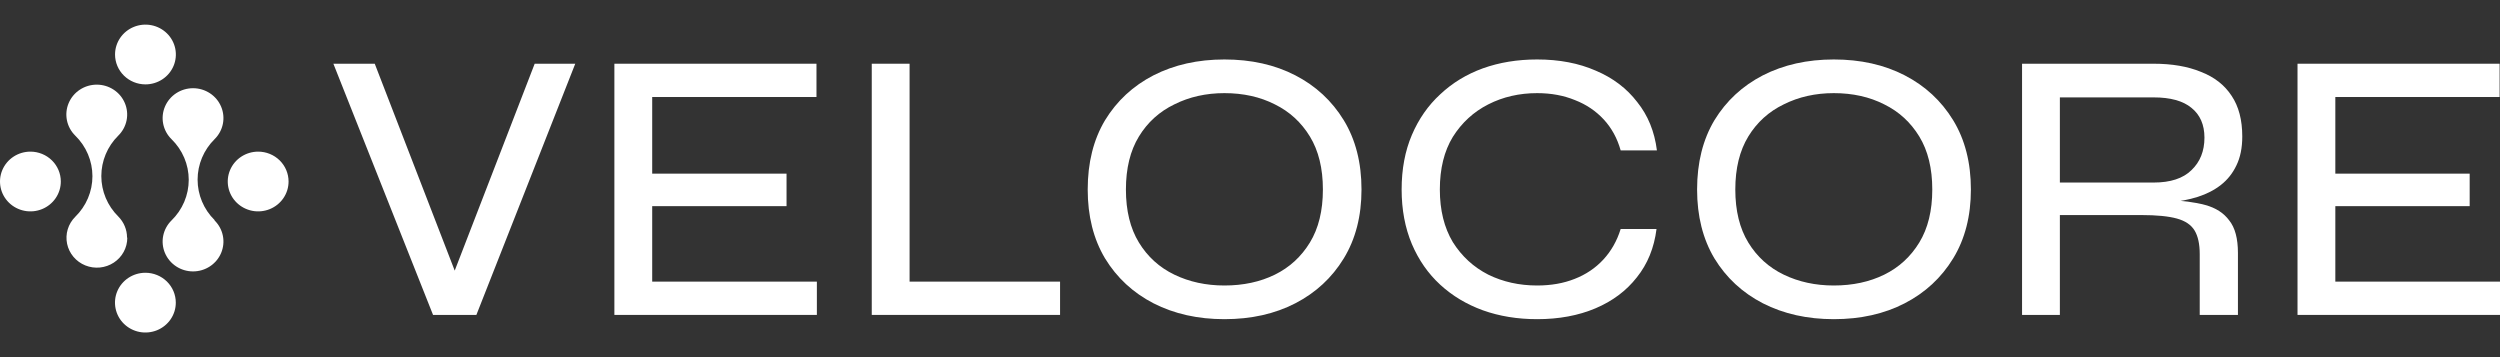 <svg width="518" height="74" viewBox="0 0 518 74" fill="none" xmlns="http://www.w3.org/2000/svg">
<rect x="0" y="0" width="518" height="74" fill="#333333" stroke="none"/>
<g clip-path="url(#clip0_5036_4608)">
<path d="M30.125 56.516C28.879 56.516 27.661 56.879 26.625 57.559C25.589 58.24 24.781 59.206 24.304 60.338C23.827 61.469 23.703 62.713 23.946 63.914C24.189 65.115 24.789 66.218 25.67 67.083C26.551 67.949 27.674 68.539 28.896 68.778C30.118 69.016 31.385 68.894 32.536 68.425C33.688 67.957 34.671 67.163 35.364 66.145C36.056 65.127 36.425 63.931 36.425 62.706C36.425 61.065 35.762 59.49 34.58 58.329C33.399 57.169 31.796 56.516 30.125 56.516Z" fill="white"/>
<path d="M53.49 31.418C52.245 31.418 51.026 31.781 49.99 32.461C48.954 33.141 48.147 34.108 47.67 35.239C47.193 36.37 47.068 37.615 47.311 38.815C47.554 40.016 48.154 41.119 49.035 41.985C49.917 42.851 51.039 43.44 52.261 43.679C53.484 43.918 54.75 43.795 55.902 43.327C57.053 42.858 58.037 42.065 58.729 41.047C59.422 40.029 59.791 38.832 59.791 37.608C59.791 35.966 59.127 34.392 57.946 33.231C56.764 32.07 55.162 31.418 53.49 31.418Z" fill="white"/>
<path d="M6.3 31.418C5.054 31.418 3.836 31.781 2.8 32.461C1.764 33.141 0.957 34.108 0.48 35.239C0.003 36.37 -0.122 37.615 0.121 38.815C0.364 40.016 0.964 41.119 1.845 41.985C2.727 42.851 3.849 43.44 5.071 43.679C6.294 43.918 7.56 43.795 8.712 43.327C9.863 42.858 10.847 42.065 11.539 41.047C12.232 40.029 12.601 38.832 12.601 37.608C12.601 35.966 11.937 34.392 10.756 33.231C9.574 32.07 7.972 31.418 6.3 31.418Z" fill="white"/>
<path d="M30.125 17.484C31.372 17.486 32.591 17.125 33.629 16.447C34.667 15.768 35.476 14.802 35.955 13.671C36.434 12.54 36.56 11.295 36.319 10.094C36.077 8.892 35.478 7.788 34.597 6.921C33.717 6.054 32.594 5.463 31.372 5.223C30.149 4.983 28.882 5.105 27.73 5.573C26.578 6.042 25.593 6.835 24.9 7.853C24.207 8.871 23.837 10.069 23.837 11.294C23.837 12.933 24.499 14.506 25.678 15.666C26.857 16.827 28.456 17.48 30.125 17.484Z" fill="white"/>
<path d="M44.461 45.602C42.207 43.374 40.942 40.361 40.942 37.219C40.942 34.078 42.207 31.064 44.461 28.836C45.34 27.97 45.937 26.867 46.178 25.667C46.419 24.466 46.293 23.223 45.815 22.093C45.338 20.964 44.53 19.998 43.495 19.319C42.459 18.64 41.242 18.278 39.997 18.278C38.752 18.278 37.535 18.64 36.499 19.319C35.464 19.998 34.656 20.964 34.178 22.093C33.701 23.223 33.574 24.466 33.816 25.667C34.057 26.867 34.654 27.97 35.533 28.836C36.665 29.939 37.564 31.25 38.177 32.695C38.79 34.141 39.106 35.691 39.106 37.257C39.106 38.823 38.79 40.373 38.177 41.818C37.564 43.264 36.665 44.575 35.533 45.678C34.654 46.544 34.057 47.647 33.816 48.847C33.574 50.047 33.701 51.291 34.178 52.42C34.656 53.55 35.464 54.515 36.499 55.194C37.535 55.874 38.752 56.236 39.997 56.236C41.242 56.236 42.459 55.874 43.495 55.194C44.53 54.515 45.338 53.55 45.815 52.42C46.293 51.291 46.419 50.047 46.178 48.847C45.937 47.647 45.34 46.544 44.461 45.678V45.602Z" fill="white"/>
<path d="M26.324 49.211C26.318 47.586 25.668 46.027 24.513 44.863C22.259 42.635 20.994 39.621 20.994 36.48C20.994 33.339 22.259 30.325 24.513 28.097C25.392 27.23 25.989 26.127 26.231 24.927C26.472 23.727 26.346 22.484 25.868 21.354C25.39 20.224 24.583 19.259 23.547 18.58C22.512 17.901 21.294 17.538 20.049 17.538C18.804 17.538 17.587 17.901 16.552 18.58C15.516 19.259 14.709 20.224 14.231 21.354C13.753 22.484 13.627 23.727 13.868 24.927C14.109 26.127 14.707 27.23 15.585 28.097C16.716 29.199 17.613 30.51 18.225 31.954C18.837 33.398 19.152 34.947 19.152 36.511C19.152 38.076 18.837 39.625 18.225 41.069C17.613 42.513 16.716 43.824 15.585 44.926C14.86 45.65 14.327 46.538 14.034 47.511C13.74 48.485 13.695 49.515 13.902 50.51C14.11 51.505 14.563 52.435 15.223 53.217C15.882 54 16.727 54.61 17.684 54.996C18.641 55.381 19.679 55.53 20.707 55.428C21.736 55.326 22.724 54.977 23.582 54.411C24.441 53.846 25.145 53.081 25.632 52.185C26.119 51.289 26.375 50.289 26.375 49.274L26.324 49.211Z" fill="white"/>
<path d="M89.727 65.25L69.076 13.203H77.647L95.441 59.236H92.993L110.787 13.203H119.194L98.706 65.25H89.727Z" fill="white"/>
<path d="M135.136 42.715V58.353H169.256V65.25H127.3V13.203H169.174V20.1H135.136V35.979H162.971V42.715H135.136Z" fill="white"/>
<path d="M188.464 13.203V58.353H219.645V65.25H180.628V13.203H188.464Z" fill="white"/>
<path d="M253.697 66.132C248.201 66.132 243.303 65.037 239.005 62.844C234.76 60.652 231.413 57.551 228.965 53.542C226.57 49.532 225.373 44.774 225.373 39.267C225.373 33.707 226.57 28.922 228.965 24.912C231.413 20.902 234.76 17.801 239.005 15.609C243.303 13.417 248.201 12.321 253.697 12.321C259.247 12.321 264.146 13.417 268.39 15.609C272.634 17.801 275.98 20.902 278.43 24.912C280.878 28.922 282.103 33.707 282.103 39.267C282.103 44.774 280.878 49.532 278.43 53.542C275.98 57.551 272.634 60.652 268.39 62.844C264.146 65.037 259.247 66.132 253.697 66.132ZM253.697 59.155C257.616 59.155 261.097 58.407 264.146 56.91C267.192 55.413 269.614 53.194 271.41 50.254C273.205 47.313 274.104 43.651 274.104 39.267C274.104 34.883 273.205 31.221 271.41 28.28C269.614 25.34 267.192 23.121 264.146 21.624C261.097 20.073 257.616 19.298 253.697 19.298C249.888 19.298 246.433 20.073 243.331 21.624C240.228 23.121 237.78 25.34 235.985 28.28C234.188 31.221 233.29 34.883 233.29 39.267C233.29 43.651 234.188 47.313 235.985 50.254C237.78 53.194 240.228 55.413 243.331 56.91C246.433 58.407 249.888 59.155 253.697 59.155Z" fill="white"/>
<path d="M343.231 47.447C342.741 51.35 341.381 54.691 339.15 57.471C336.973 60.252 334.116 62.39 330.578 63.887C327.042 65.384 323.015 66.132 318.499 66.132C314.417 66.132 310.662 65.518 307.234 64.288C303.859 63.058 300.921 61.294 298.418 58.995C295.915 56.696 293.956 53.889 292.541 50.574C291.126 47.206 290.418 43.437 290.418 39.267C290.418 35.043 291.126 31.274 292.541 27.959C293.956 24.645 295.915 21.838 298.418 19.539C300.921 17.186 303.859 15.395 307.234 14.166C310.662 12.936 314.417 12.321 318.499 12.321C323.069 12.321 327.123 13.096 330.66 14.647C334.198 16.144 337.055 18.309 339.231 21.143C341.463 23.923 342.823 27.264 343.313 31.167H335.803C335.095 28.654 333.925 26.516 332.293 24.752C330.66 22.987 328.674 21.651 326.334 20.742C323.994 19.779 321.382 19.298 318.499 19.298C314.797 19.298 311.424 20.073 308.376 21.624C305.329 23.174 302.881 25.42 301.029 28.36C299.234 31.301 298.336 34.936 298.336 39.267C298.336 43.544 299.234 47.179 301.029 50.173C302.881 53.114 305.329 55.359 308.376 56.91C311.424 58.407 314.797 59.155 318.499 59.155C321.382 59.155 323.967 58.701 326.252 57.792C328.592 56.883 330.578 55.547 332.211 53.782C333.843 52.018 335.041 49.906 335.803 47.447H343.231Z" fill="white"/>
<path d="M379.962 66.132C374.467 66.132 369.569 65.037 365.27 62.844C361.026 60.652 357.679 57.551 355.229 53.542C352.836 49.532 351.638 44.774 351.638 39.267C351.638 33.707 352.836 28.922 355.229 24.912C357.679 20.902 361.026 17.801 365.27 15.609C369.569 13.417 374.467 12.321 379.962 12.321C385.513 12.321 390.411 13.417 394.655 15.609C398.9 17.801 402.246 20.902 404.696 24.912C407.144 28.922 408.369 33.707 408.369 39.267C408.369 44.774 407.144 49.532 404.696 53.542C402.246 57.551 398.9 60.652 394.655 62.844C390.411 65.037 385.513 66.132 379.962 66.132ZM379.962 59.155C383.88 59.155 387.363 58.407 390.411 56.91C393.458 55.413 395.88 53.194 397.676 50.254C399.471 47.313 400.369 43.651 400.369 39.267C400.369 34.883 399.471 31.221 397.676 28.28C395.88 25.34 393.458 23.121 390.411 21.624C387.363 20.073 383.88 19.298 379.962 19.298C376.153 19.298 372.697 20.073 369.596 21.624C366.494 23.121 364.046 25.34 362.249 28.28C360.454 31.221 359.556 34.883 359.556 39.267C359.556 43.651 360.454 47.313 362.249 50.254C364.046 53.194 366.494 55.413 369.596 56.91C372.697 58.407 376.153 59.155 379.962 59.155Z" fill="white"/>
<path d="M418.97 65.25V13.203H446.233C450.042 13.203 453.307 13.765 456.028 14.887C458.804 15.957 460.926 17.614 462.394 19.859C463.864 22.052 464.599 24.858 464.599 28.28C464.599 30.632 464.191 32.637 463.374 34.295C462.612 35.899 461.551 37.235 460.191 38.304C458.831 39.374 457.226 40.202 455.374 40.791C453.524 41.379 451.539 41.753 449.416 41.913L448.844 41.432C452.056 41.539 454.749 41.886 456.926 42.475C459.102 43.063 460.762 44.132 461.905 45.682C463.102 47.179 463.701 49.425 463.701 52.419V65.25H455.783V52.66C455.783 50.574 455.429 48.944 454.722 47.768C454.014 46.591 452.791 45.763 451.049 45.282C449.308 44.8 446.858 44.56 443.703 44.56H426.805V65.25H418.97ZM426.805 37.823H446.233C449.716 37.823 452.328 36.968 454.069 35.257C455.864 33.546 456.762 31.301 456.762 28.521C456.762 25.847 455.864 23.789 454.069 22.346C452.328 20.902 449.716 20.18 446.233 20.18H426.805V37.823Z" fill="white"/>
<path d="M483.881 42.715V58.353H518V65.25H476.045V13.203H517.918V20.1H483.881V35.979H511.715V42.715H483.881Z" fill="white"/>
</g>
<defs>
<clipPath id="clip0_5036_4608">
<rect width="518" height="74" fill="white"/>
</clipPath>
</defs>
</svg>
